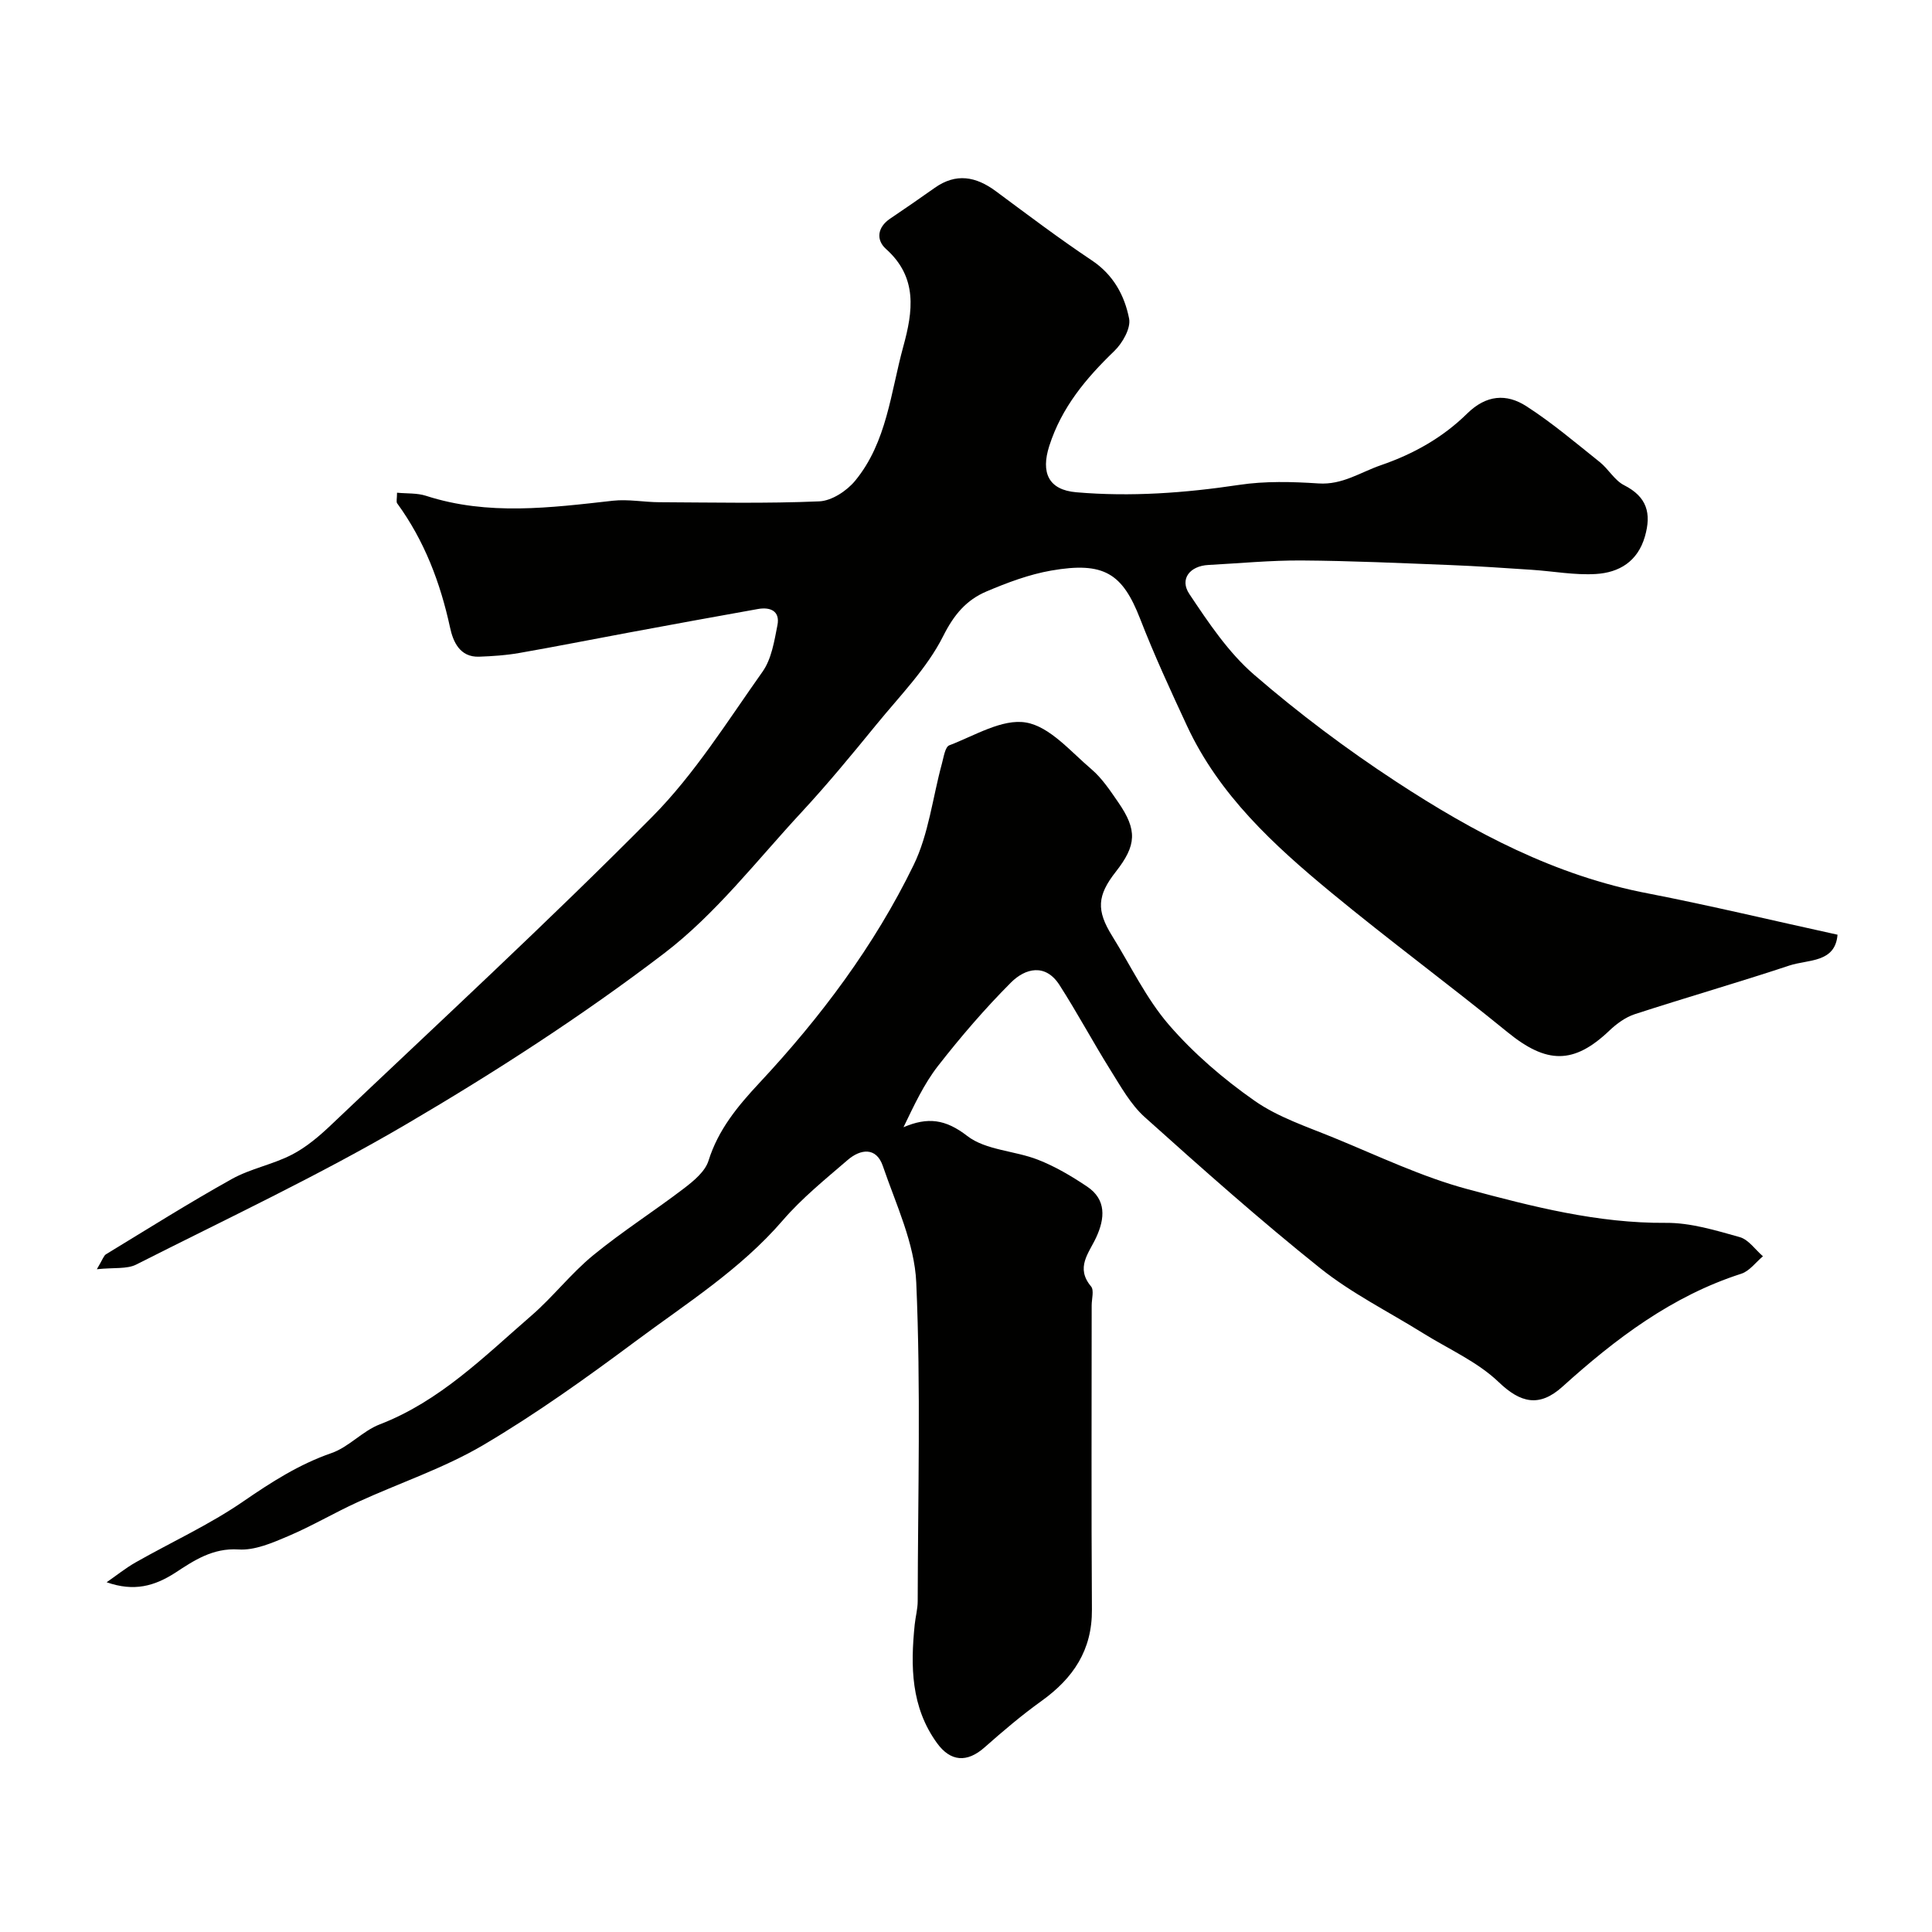 <svg enable-background="new 0 0 400 400" viewBox="0 0 400 400" xmlns="http://www.w3.org/2000/svg"><g fill="#010100"><path d="m380.44 193.52c-.47 5.87-6.1 5.1-9.96 6.38-10.61 3.52-21.37 6.61-32 10.07-1.94.63-3.79 1.99-5.29 3.42-7.37 7.01-12.98 6.91-21.06.32-12.05-9.82-24.58-19.06-36.57-28.96-11.83-9.77-23.14-20.15-29.79-34.44-3.41-7.33-6.8-14.68-9.72-22.2-3.65-9.38-7.47-11.89-18.41-9.98-4.58.8-9.08 2.49-13.39 4.32-4.15 1.76-6.72 4.76-8.96 9.22-3.38 6.74-8.99 12.39-13.84 18.34-5.03 6.16-10.1 12.32-15.5 18.15-9.25 9.97-17.74 21.04-28.42 29.2-16.93 12.92-34.96 24.57-53.35 35.36-18.11 10.63-37.21 19.59-55.97 29.09-1.94.98-4.58.59-8.16.97 1.23-2.06 1.42-2.81 1.9-3.1 8.64-5.25 17.2-10.65 26.03-15.57 3.89-2.17 8.5-3 12.47-5.06 3-1.55 5.7-3.86 8.17-6.21 22.25-21.13 44.83-41.95 66.42-63.74 8.78-8.86 15.56-19.77 22.84-30.04 1.86-2.63 2.43-6.32 3.08-9.62.58-2.94-1.48-3.81-4.04-3.35-8.96 1.59-17.91 3.24-26.86 4.9-7.51 1.39-15.01 2.89-22.53 4.2-2.74.48-5.54.67-8.32.77-4.05.15-5.42-3.18-6.03-6.03-2.02-9.31-5.31-17.98-10.95-25.72-.23-.32-.03-.96-.03-2.2 2.05.2 4.16.04 6.03.65 12.81 4.14 25.72 2.46 38.67 1.01 3.17-.35 6.43.3 9.66.31 11.02.05 22.06.29 33.06-.18 2.58-.11 5.71-2.17 7.44-4.28 6.57-7.99 7.34-18.26 9.96-27.79 1.99-7.25 3.03-14.28-3.59-20.19-2.05-1.83-1.83-4.46.86-6.27 3.11-2.09 6.19-4.23 9.25-6.39 4.41-3.11 8.51-2.35 12.63.7 6.56 4.86 13.09 9.8 19.88 14.33 4.47 2.98 6.78 7.27 7.72 12.05.39 2-1.37 5.08-3.07 6.72-5.87 5.66-10.9 11.66-13.46 19.65-1.76 5.5-.2 9.1 5.61 9.59 11.28.97 22.49.15 33.7-1.53 5.38-.81 10.97-.66 16.43-.3 4.95.33 8.64-2.3 12.91-3.77 6.86-2.36 12.86-5.77 17.87-10.7 3.97-3.9 8.15-4.16 12.24-1.53 5.35 3.44 10.23 7.6 15.22 11.58 1.81 1.45 3.06 3.79 5.04 4.79 4.74 2.41 5.68 5.82 4.3 10.62-1.5 5.2-5.36 7.47-10.15 7.76-4.39.27-8.85-.58-13.29-.87-5.6-.37-11.2-.76-16.8-.98-10.26-.4-20.53-.88-30.8-.95-6.44-.04-12.89.59-19.34.93-3.83.2-6.01 2.91-3.94 6.01 3.97 5.94 8.09 12.12 13.42 16.72 9.25 8 19.13 15.41 29.36 22.11 16.11 10.55 33.02 19.53 52.31 23.19 12.85 2.5 25.66 5.58 39.11 8.52z"/><path d="m22.08 327.59c2-1.38 3.91-2.93 6.01-4.12 7.43-4.22 15.28-7.8 22.28-12.62 5.82-4 11.55-7.68 18.27-10.01 3.58-1.24 6.42-4.57 9.99-5.94 12.44-4.8 21.61-14.04 31.35-22.48 4.51-3.9 8.22-8.75 12.82-12.52 6.02-4.94 12.65-9.15 18.85-13.89 2-1.53 4.35-3.48 5.04-5.7 2.02-6.45 6.06-11.31 10.53-16.1 12.68-13.58 23.8-28.4 31.93-45.1 3.13-6.43 3.94-13.97 5.86-21 .37-1.35.66-3.47 1.53-3.8 5.24-1.99 10.97-5.56 15.88-4.72 4.94.84 9.25 6.02 13.54 9.66 2.21 1.88 3.89 4.44 5.57 6.87 3.96 5.74 3.78 8.89-.51 14.36-3.88 4.94-4.06 7.99-.76 13.3 3.85 6.19 7.05 12.96 11.76 18.41 5.13 5.93 11.28 11.2 17.72 15.71 4.87 3.41 10.82 5.36 16.42 7.66 9.17 3.75 18.22 8.11 27.74 10.66 13.38 3.59 26.88 7.07 41.02 6.96 5.09-.04 10.28 1.55 15.27 2.95 1.83.51 3.22 2.6 4.81 3.97-1.48 1.23-2.78 3.06-4.48 3.61-14.38 4.62-26.05 13.48-37.03 23.39-4.78 4.31-8.67 3.4-13.22-.97-4.4-4.21-10.35-6.81-15.63-10.1-7.14-4.45-14.8-8.26-21.33-13.48-12.46-9.96-24.4-20.58-36.28-31.24-2.94-2.63-4.98-6.35-7.12-9.76-3.63-5.8-6.86-11.86-10.56-17.62-2.91-4.53-7.08-3.47-10.04-.51-5.39 5.4-10.4 11.24-15.1 17.26-2.92 3.75-4.97 8.18-7.15 12.7 5.01-2.14 8.68-1.69 13.2 1.81 3.83 2.96 9.79 3.03 14.61 4.91 3.58 1.39 6.97 3.4 10.18 5.55 4.06 2.71 3.71 6.63 1.91 10.53-1.52 3.29-4.35 6.25-1.07 10.16.66.79.13 2.59.13 3.92 0 21-.09 41.99.05 62.99.06 8.39-3.87 14.2-10.41 18.9-4.13 2.96-8.02 6.27-11.83 9.64-3.61 3.19-7.03 2.97-9.84-.91-5.4-7.46-5.49-15.9-4.61-24.53.17-1.63.62-3.24.62-4.87.04-22 .66-44.02-.3-65.97-.36-8.13-4.21-16.18-6.92-24.11-1.36-3.97-4.63-3.53-7.3-1.22-4.63 3.99-9.46 7.89-13.43 12.5-8.74 10.14-19.94 17.18-30.47 25.02-10.2 7.59-20.59 15.03-31.52 21.48-8.17 4.81-17.38 7.86-26.06 11.84-4.85 2.22-9.47 4.96-14.38 7.04-3.25 1.38-6.88 2.96-10.23 2.74-5.33-.35-9.28 2.31-13.07 4.8-4.34 2.8-8.57 3.98-14.24 1.99z"/></g></svg>